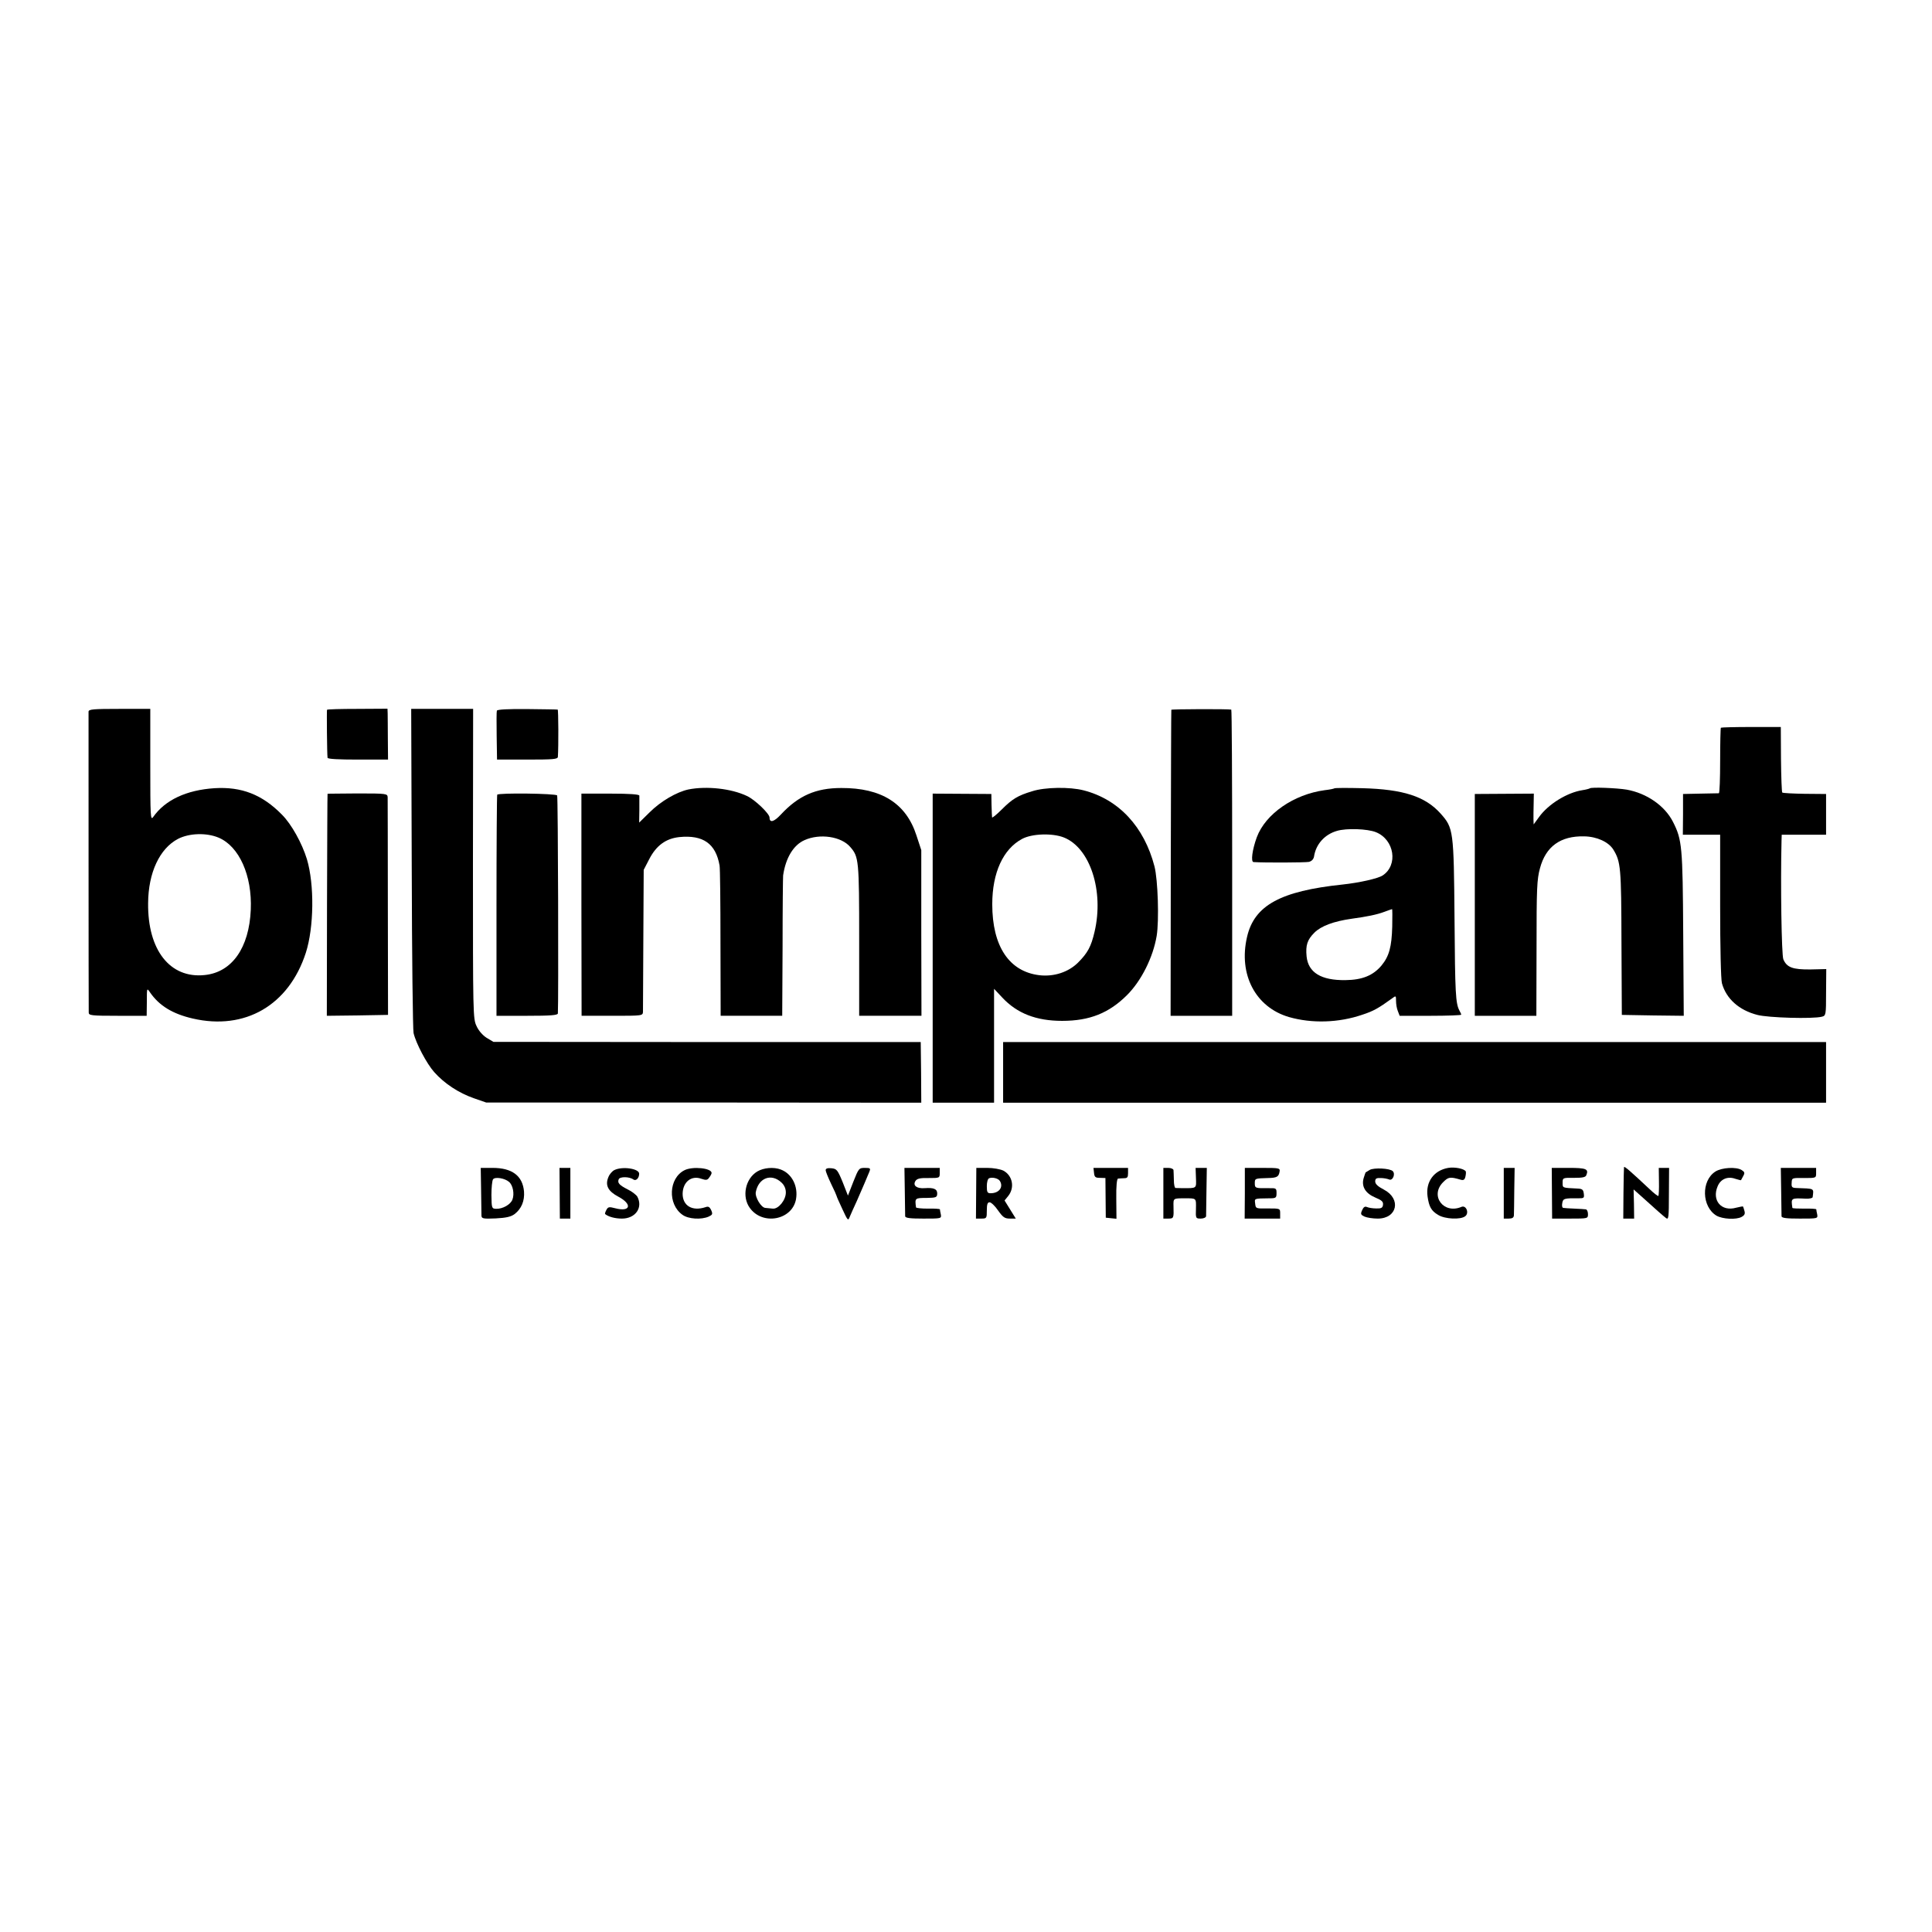 <?xml version="1.0" standalone="no"?>
<!DOCTYPE svg PUBLIC "-//W3C//DTD SVG 20010904//EN"
 "http://www.w3.org/TR/2001/REC-SVG-20010904/DTD/svg10.dtd">
<svg version="1.0" xmlns="http://www.w3.org/2000/svg"
 width="1067pt" height="1067pt" viewBox="0 0 1067 1067"
 preserveAspectRatio="xMidYMid meet">
<g transform="translate(0,1067) scale(0.1,-0.1)"
fill="#000000" stroke="none">
<path d="M489 6740 c0 -16 0 -1634 1 -1662 0 -16 14 -18 160 -18 l160 0 1 78
c0 76 0 77 17 52 51 -74 124 -119 236 -145 289 -67 531 73 625 363 45 140 48
376 6 517 -27 88 -85 193 -138 246 -109 111 -223 155 -372 146 -155 -10 -273
-65 -339 -159 -15 -21 -16 2 -16 287 l0 310 -170 0 c-145 0 -170 -2 -171 -15z
m718 -696 c114 -48 186 -209 178 -398 -9 -211 -104 -346 -255 -361 -191 -20
-315 138 -312 397 1 169 64 302 165 355 62 32 157 35 224 7z"/>
<path d="M1806 6750 c-2 -5 0 -245 3 -265 1 -7 61 -10 168 -10 l166 0 -1 115
c0 63 -1 126 -1 140 l-1 26 -166 -1 c-91 0 -167 -2 -168 -5z"/>
<path d="M2274 5875 c1 -484 6 -893 10 -910 13 -57 73 -170 114 -216 56 -63
135 -115 218 -144 l69 -24 1202 0 1201 -1 -1 167 -2 168 -1180 0 -1180 1 -37
22 c-22 14 -45 40 -56 65 -20 41 -20 64 -20 897 l1 855 -171 0 -171 0 3 -880z"/>
<path d="M2744 6745 c-2 -5 -2 -68 -1 -140 l2 -130 168 0 c142 0 167 2 168 15
4 59 3 260 -1 261 -3 1 -79 2 -169 3 -103 1 -165 -2 -167 -9z"/>
<path d="M6469 6750 c-1 -3 -2 -384 -3 -847 l-1 -843 170 0 170 0 0 845 c0
465 -2 846 -5 846 -17 4 -330 3 -331 -1z"/>
<path d="M9504 6651 c-2 -2 -4 -85 -4 -183 0 -98 -3 -178 -7 -179 -5 0 -51 -1
-103 -2 l-95 -2 0 -112 -1 -113 103 0 103 0 0 -392 c0 -233 4 -408 10 -429 24
-85 94 -148 195 -174 60 -16 306 -23 357 -10 22 6 23 9 23 134 l1 129 -87 -2
c-98 -1 -131 11 -150 56 -10 24 -16 412 -10 656 l1 32 123 0 122 0 0 113 0
112 -118 1 c-65 1 -120 4 -124 7 -3 4 -6 86 -7 184 l-1 178 -163 0 c-90 0
-165 -2 -168 -4z"/>
<path d="M3802 6310 c-65 -14 -153 -65 -215 -127 l-57 -56 1 69 c0 38 0 74 0
80 -1 7 -52 11 -161 11 l-159 0 0 -613 1 -614 169 0 c168 0 169 0 170 23 0 12
1 193 2 403 l2 380 30 58 c39 76 92 115 167 123 131 13 201 -36 222 -157 3
-14 5 -206 5 -427 l1 -403 170 0 170 0 2 383 c0 210 2 387 3 392 14 97 57 168
118 195 84 38 203 21 253 -38 47 -54 49 -72 49 -514 l0 -418 172 0 172 0 -1
458 0 457 -27 82 c-57 176 -193 262 -415 261 -140 0 -236 -42 -333 -146 -39
-42 -63 -48 -63 -17 0 21 -81 99 -125 119 -86 41 -222 56 -323 36z"/>
<path d="M5700 6300 c-80 -24 -110 -43 -168 -101 -29 -29 -53 -48 -53 -43 -1
5 -2 36 -3 69 l-1 60 -162 1 -162 1 0 -853 0 -854 170 0 169 0 0 315 0 314 45
-48 c82 -88 188 -129 331 -129 152 0 259 43 359 143 78 78 143 207 163 326 14
85 7 309 -12 384 -57 219 -197 370 -391 420 -77 20 -214 18 -285 -5z m175
-255 c145 -57 223 -295 170 -521 -19 -82 -38 -117 -92 -171 -53 -52 -132 -78
-212 -69 -168 20 -261 160 -261 392 0 174 60 305 165 361 54 29 166 33 230 8z"/>
<path d="M7369 6316 c-2 -2 -26 -7 -53 -10 -171 -23 -327 -131 -375 -260 -25
-68 -34 -136 -18 -137 58 -4 287 -3 306 1 15 4 25 14 28 29 10 68 58 122 126
142 52 16 169 12 216 -7 102 -41 124 -182 37 -239 -26 -17 -128 -40 -221 -50
-343 -36 -488 -115 -528 -290 -48 -207 47 -388 232 -442 126 -36 274 -32 405
13 61 20 88 35 164 90 21 16 22 16 22 -14 0 -17 4 -42 10 -56 l10 -26 170 0
c93 0 170 3 170 6 0 3 -4 13 -10 23 -21 40 -24 93 -27 506 -4 491 -6 502 -77
582 -85 95 -207 134 -432 140 -82 2 -152 2 -155 -1z m320 -763 c-3 -112 -17
-164 -59 -215 -46 -55 -106 -80 -199 -81 -135 -2 -206 42 -215 131 -6 62 4 92
43 131 37 37 107 63 206 77 82 11 141 23 180 38 22 8 41 15 43 15 2 1 2 -43 1
-96z"/>
<path d="M8780 6316 c-3 -2 -21 -7 -41 -10 -84 -13 -188 -77 -239 -148 l-30
-41 -1 29 c0 16 0 54 1 85 l1 56 -163 -1 -163 -1 0 -612 0 -613 170 0 170 0 1
373 c0 332 2 380 19 442 32 120 113 179 244 176 70 -1 135 -31 161 -73 41 -67
44 -98 45 -513 l2 -400 171 -3 171 -2 -3 452 c-3 484 -6 520 -57 620 -45 88
-144 157 -255 177 -53 9 -197 15 -204 7z"/>
<path d="M1809 6286 c-1 0 -2 -277 -3 -614 l-1 -612 169 2 169 3 -1 590 c0
325 -1 600 -1 611 -1 21 -4 22 -166 22 -91 -1 -166 -1 -166 -2z"/>
<path d="M2746 6281 c-2 -3 -4 -279 -4 -613 l0 -608 169 0 c128 0 169 3 170
13 4 65 1 1196 -4 1204 -7 11 -324 15 -331 4z"/>
<path d="M5540 4748 l0 -168 2273 0 2272 0 0 168 0 167 -2273 0 -2272 0 0
-167z"/>
<path d="M7998 4220 c-79 -14 -125 -77 -114 -157 8 -57 20 -80 59 -103 37 -23
124 -27 149 -7 23 17 6 62 -20 52 -99 -43 -177 61 -102 136 29 29 38 31 96 14
16 -5 23 -1 27 16 3 12 4 26 2 30 -10 15 -61 25 -97 19z"/>
<path d="M8969 4224 c-1 -5 -2 -71 -3 -146 l-1 -138 30 0 30 0 -1 81 -2 80 26
-23 c14 -13 36 -32 48 -43 44 -40 89 -80 105 -92 14 -11 16 2 16 132 l1 145
-29 0 -28 0 1 -75 c1 -41 -1 -77 -3 -80 -3 -2 -25 15 -49 38 -108 101 -140
129 -141 121z"/>
<path d="M2657 4097 c1 -67 2 -130 2 -141 1 -16 9 -18 79 -15 57 3 84 9 104
24 38 29 56 73 52 125 -8 87 -66 130 -174 130 l-65 0 2 -123z m154 46 c22 -18
31 -67 19 -98 -10 -27 -53 -52 -90 -51 -24 1 -25 3 -26 76 0 41 4 80 9 87 11
15 65 6 88 -14z"/>
<path d="M3091 4080 l1 -140 29 0 29 0 0 140 0 140 -30 0 -30 0 1 -140z"/>
<path d="M3393 4208 c-12 -6 -27 -23 -33 -39 -19 -45 -2 -78 55 -108 79 -42
67 -86 -17 -64 -34 9 -40 8 -49 -9 -6 -11 -9 -21 -7 -23 18 -15 55 -25 93 -25
74 0 117 60 85 121 -6 10 -30 29 -53 40 -47 24 -58 36 -50 56 6 16 60 15 81
-1 14 -10 32 7 32 32 0 28 -92 42 -137 20z"/>
<path d="M3780 4207 c-87 -44 -94 -187 -11 -246 33 -24 104 -28 145 -10 21 10
23 14 14 35 -9 19 -16 23 -32 17 -73 -24 -126 8 -126 74 1 65 48 103 103 83
27 -9 34 -8 44 7 7 9 13 20 13 25 0 27 -105 38 -150 15z"/>
<path d="M4182 4200 c-66 -40 -86 -139 -41 -201 70 -98 233 -68 255 47 13 72
-22 142 -84 165 -39 15 -95 10 -130 -11z m134 -61 c16 -15 24 -34 24 -55 0
-42 -41 -92 -72 -89 -13 1 -31 3 -41 4 -23 1 -58 59 -53 87 15 79 86 106 142
53z"/>
<path d="M4560 4207 c0 -7 14 -41 30 -75 17 -34 30 -64 30 -66 0 -3 14 -35 32
-73 30 -65 32 -67 41 -43 6 14 23 53 39 87 31 70 55 127 69 161 8 20 6 22 -25
22 -32 0 -34 -3 -63 -76 l-30 -77 -29 74 c-28 68 -33 74 -62 77 -22 2 -32 -1
-32 -11z"/>
<path d="M4997 4093 c1 -71 2 -134 2 -140 1 -10 28 -13 101 -13 98 0 100 0 96
23 -3 12 -5 25 -5 28 -1 3 -30 5 -66 4 -36 0 -65 3 -66 7 -7 51 -6 52 56 52
55 1 60 3 61 23 1 26 -18 35 -70 31 -44 -3 -66 15 -50 40 9 13 25 17 73 16 60
0 61 0 61 28 l0 28 -97 0 -98 0 2 -127z"/>
<path d="M5391 4080 l-1 -140 30 0 c29 0 30 2 30 45 0 34 4 45 15 45 9 0 30
-20 47 -45 27 -38 37 -45 65 -45 l33 0 -31 50 -31 50 21 26 c36 46 23 112 -28
139 -17 8 -55 15 -89 15 l-60 0 -1 -140z m131 68 c21 -34 -4 -68 -51 -68 -18
0 -21 6 -21 39 0 22 5 41 13 44 19 7 50 -1 59 -15z"/>
<path d="M6042 4193 c2 -24 8 -28 33 -28 l30 -1 1 -109 1 -110 29 -3 30 -3 -1
111 c-1 70 3 110 10 111 5 1 20 1 33 2 18 0 22 5 22 28 l0 29 -96 0 -95 0 3
-27z"/>
<path d="M6425 4080 l0 -140 27 0 c30 0 31 2 29 68 -1 45 -2 44 64 44 63 0 61
2 60 -57 -2 -54 -1 -55 27 -55 15 0 28 6 29 13 0 6 1 69 2 140 l2 127 -31 0
-31 0 2 -55 c2 -60 6 -57 -75 -57 -16 0 -34 1 -38 1 -5 1 -9 20 -9 44 -1 23
-1 48 -2 55 -1 6 -13 12 -29 12 l-27 0 0 -140z"/>
<path d="M6875 4080 l-1 -140 98 0 98 0 0 28 c0 28 0 28 -67 28 -67 -1 -68 -1
-71 27 -4 29 -6 28 76 29 39 0 42 2 42 29 0 26 -2 28 -42 27 -75 -1 -78 0 -78
27 0 27 1 27 72 29 51 1 60 7 65 36 3 19 -3 20 -95 20 l-97 0 0 -140z"/>
<path d="M7565 4209 c-11 -7 -21 -13 -23 -14 -1 -1 -6 -16 -11 -32 -13 -46 10
-84 65 -107 36 -15 44 -23 42 -40 -2 -17 -10 -21 -38 -20 -19 0 -42 4 -51 8
-11 5 -19 -1 -26 -17 -10 -22 -8 -26 13 -36 14 -6 46 -11 73 -11 108 0 131
109 34 160 -33 17 -48 31 -48 45 0 16 6 20 30 19 17 0 37 -4 47 -8 19 -9 36
30 20 46 -16 16 -104 20 -127 7z"/>
<path d="M8305 4080 l0 -140 27 0 c20 0 28 5 29 18 0 9 2 72 2 139 l2 123 -30
0 -30 0 0 -140z"/>
<path d="M8571 4080 l1 -140 99 0 c99 0 99 0 99 25 0 14 -6 26 -12 26 -7 1
-35 3 -63 4 -27 1 -55 3 -61 4 -6 0 -9 12 -6 26 4 26 11 28 90 27 30 0 32 2
29 26 -3 23 -9 27 -38 28 -82 4 -79 3 -79 32 0 27 1 28 63 27 46 0 64 3 68 15
14 34 -1 40 -97 40 l-94 0 1 -140z"/>
<path d="M9474 4200 c-80 -51 -76 -195 6 -244 34 -19 108 -23 138 -7 17 9 21
18 16 34 -3 12 -7 23 -8 24 -1 1 -18 -2 -38 -7 -81 -23 -135 40 -102 118 16
40 55 57 97 42 17 -5 31 -9 32 -8 1 2 7 12 13 24 9 16 7 22 -9 32 -30 19 -110
14 -145 -8z"/>
<path d="M9837 4093 c1 -71 2 -134 2 -140 1 -10 28 -13 101 -13 98 0 100 0 96
23 -3 12 -5 25 -5 28 -1 3 -30 5 -66 4 -36 0 -65 1 -66 4 -8 55 -9 55 74 51
20 -1 38 3 38 9 6 50 13 46 -92 50 -22 1 -26 5 -24 29 1 27 2 27 68 26 67 0
67 0 67 28 l0 28 -97 0 -98 0 2 -127z"/>
</g>
</svg>
